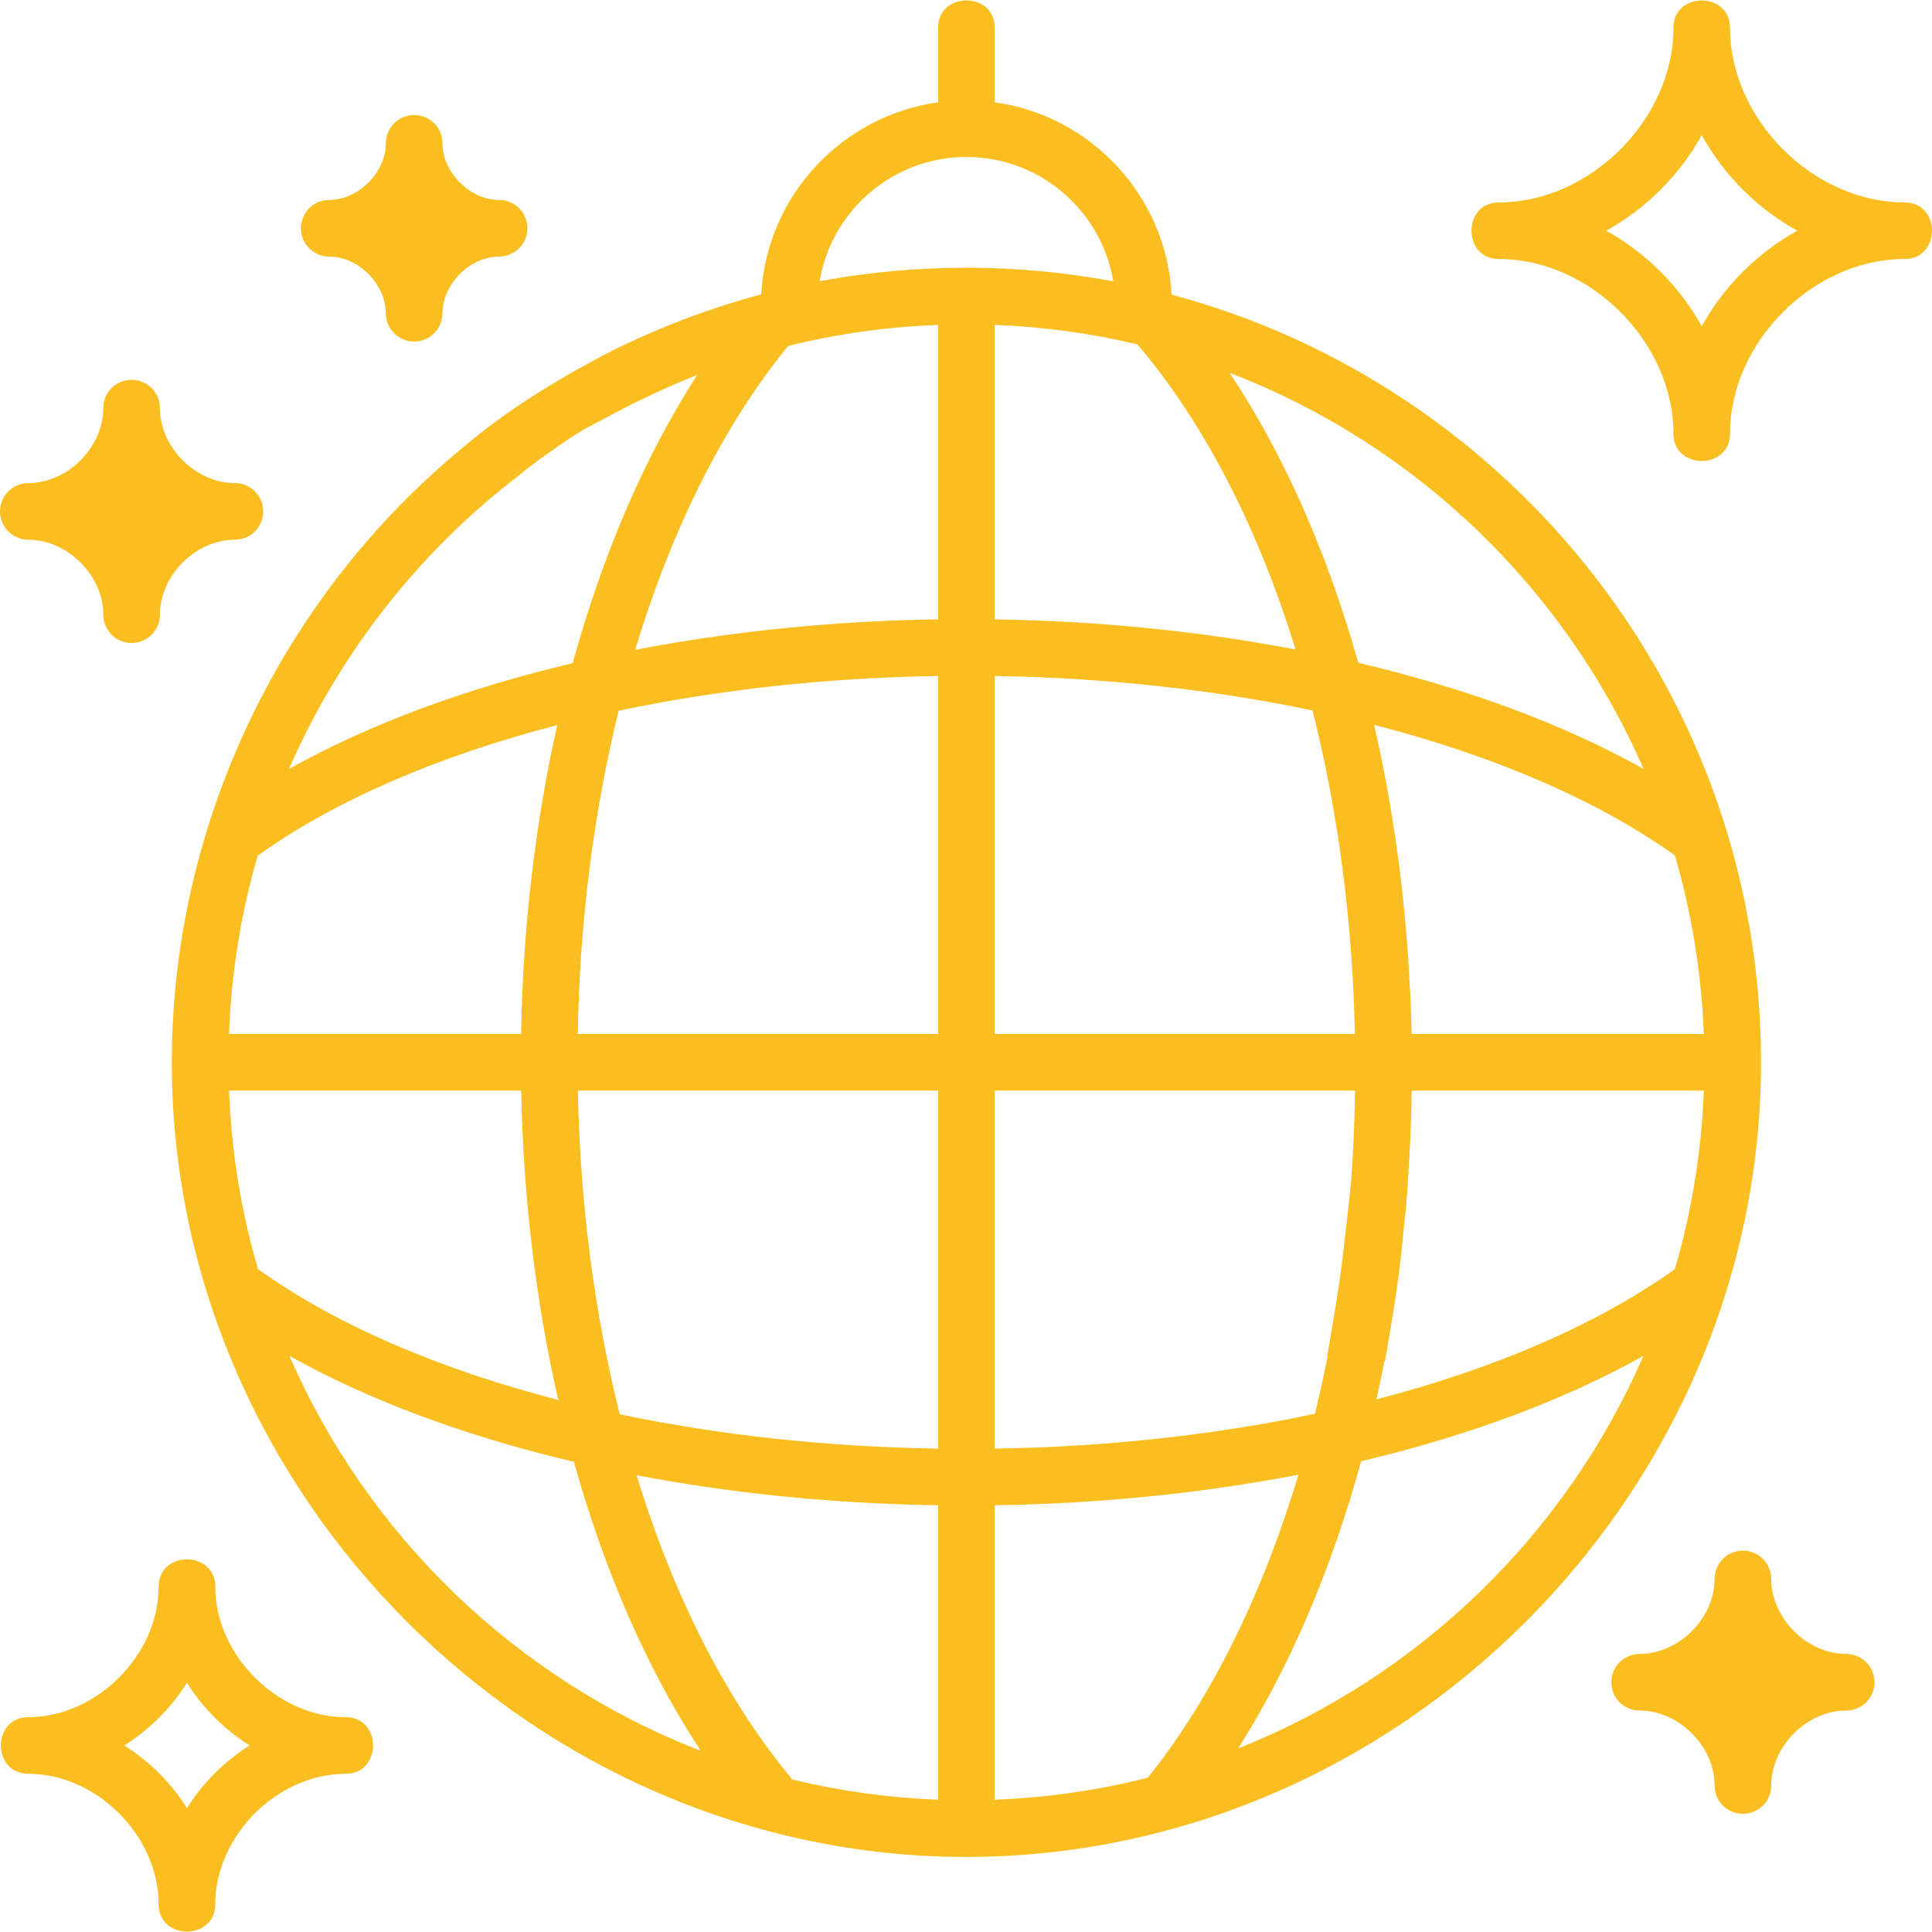 <svg width="56" height="56" viewBox="0 0 56 56" fill="none" xmlns="http://www.w3.org/2000/svg">
<g clip-path="url(#clip0)">
<path d="M55.204 5.867C52.557 5.867 50.146 3.456 50.146 0.809C50.146 -0.252 48.505 -0.252 48.505 0.809C48.505 3.456 46.094 5.867 43.447 5.867C42.386 5.867 42.386 7.508 43.447 7.508C46.094 7.508 48.505 9.919 48.505 12.566C48.505 13.627 50.146 13.627 50.146 12.566C50.146 9.919 52.557 7.508 55.204 7.508C56.265 7.508 56.265 5.867 55.204 5.867ZM49.326 9.457C48.686 8.3 47.713 7.327 46.557 6.687C47.713 6.048 48.686 5.075 49.326 3.918C49.965 5.075 50.938 6.048 52.095 6.687C50.938 7.327 49.965 8.3 49.326 9.457Z" fill="#FBBE20"/>
<path d="M10.017 49.773C8.04 49.773 6.24 47.972 6.24 45.995C6.24 44.934 4.598 44.934 4.598 45.995C4.598 47.972 2.798 49.773 0.821 49.773C-0.24 49.773 -0.24 51.414 0.821 51.414C2.798 51.414 4.598 53.215 4.598 55.192C4.598 56.253 6.24 56.253 6.24 55.192C6.24 53.215 8.04 51.414 10.017 51.414C11.078 51.414 11.078 49.773 10.017 49.773ZM5.419 52.41C4.96 51.679 4.334 51.052 3.602 50.593C4.334 50.135 4.96 49.508 5.419 48.776C5.878 49.508 6.505 50.135 7.236 50.593C6.505 51.052 5.878 51.679 5.419 52.41Z" fill="#FBBE20"/>
<path d="M51.044 30.792C51.044 20.148 43.786 11.169 33.96 8.54C33.805 5.681 31.625 3.353 28.833 2.966V0.808C28.833 -0.253 27.192 -0.253 27.192 0.808V2.966C24.402 3.353 22.223 5.677 22.065 8.532C20.61 8.92 19.193 9.453 17.822 10.131C16.87 10.601 17.597 12.072 18.549 11.603C19.095 11.333 19.649 11.088 20.21 10.867C18.689 13.223 17.468 16.07 16.6 19.222C13.486 19.959 10.684 20.997 8.377 22.289C9.834 18.941 12.163 15.972 15.068 13.76C15.913 13.118 14.918 11.811 14.074 12.454C8.39 16.781 4.98 23.649 4.98 30.792C4.98 43.327 15.479 53.824 28.012 53.824C40.536 53.824 51.044 43.328 51.044 30.792ZM39.538 38.135C39.093 38.053 38.665 38.347 38.583 38.793C38.446 39.536 38.289 40.265 38.114 40.98C35.234 41.589 32.092 41.939 28.833 41.989V31.612H39.277C39.26 32.739 39.204 33.865 39.104 34.968C39.011 35.995 40.642 36.192 40.739 35.116C40.843 33.964 40.901 32.788 40.918 31.612H49.386C49.318 33.402 49.03 35.135 48.547 36.787C46.309 38.386 43.332 39.669 39.897 40.561C40.005 40.077 40.105 39.586 40.197 39.09C40.279 38.645 39.984 38.217 39.538 38.135ZM28.833 52.165V43.631C31.896 43.585 34.867 43.279 37.634 42.746C36.591 46.228 35.093 49.258 33.27 51.528C31.843 51.89 30.358 52.107 28.833 52.165ZM22.968 51.58C21.054 49.292 19.519 46.255 18.452 42.76C21.2 43.285 24.149 43.585 27.192 43.631V52.165C25.742 52.11 24.33 51.91 22.968 51.58ZM6.639 31.612H15.108C15.167 34.729 15.537 37.757 16.181 40.577C12.723 39.685 9.728 38.396 7.478 36.787C6.995 35.135 6.707 33.402 6.639 31.612ZM32.969 9.982C34.912 12.267 36.47 15.311 37.552 18.825C34.804 18.3 31.86 17.999 28.833 17.953V9.418C30.251 9.472 31.634 9.664 32.969 9.982ZM48.544 24.786C49.028 26.441 49.318 28.178 49.386 29.971H40.915C40.851 26.85 40.477 23.825 39.829 21.01C43.251 21.892 46.229 23.159 48.469 24.739C48.494 24.756 48.518 24.771 48.544 24.786ZM39.273 29.971H28.833V19.594C32.058 19.645 35.179 19.991 38.045 20.593C38.779 23.503 39.204 26.677 39.273 29.971ZM27.192 29.971H16.747C16.802 26.693 17.213 23.519 17.932 20.601C20.808 19.994 23.944 19.644 27.192 19.594L27.192 29.971ZM16.75 31.612H27.192V41.989C23.95 41.94 20.826 41.594 17.963 40.993C17.234 38.077 16.813 34.901 16.75 31.612ZM47.637 22.285C45.32 20.989 42.501 19.948 39.37 19.211C38.473 16.026 37.212 13.163 35.642 10.808C41.013 12.866 45.35 17.03 47.637 22.285ZM28.012 4.55C30.15 4.55 31.929 6.113 32.269 8.155C30.889 7.897 29.466 7.76 28.012 7.76C26.567 7.76 25.147 7.892 23.757 8.151C24.098 6.11 25.876 4.55 28.012 4.55ZM22.845 10.028C24.259 9.677 25.711 9.473 27.192 9.418V17.952C24.14 17.999 21.176 18.303 18.413 18.835C19.459 15.359 20.966 12.327 22.845 10.028ZM16.152 21.018C15.518 23.84 15.156 26.864 15.105 29.971H6.639C6.704 28.2 6.982 26.472 7.47 24.801C9.712 23.197 12.704 21.912 16.152 21.018ZM8.389 39.3C10.702 40.597 13.511 41.636 16.635 42.372C17.519 45.54 18.763 48.394 20.311 50.747C14.973 48.68 10.665 44.531 8.389 39.3ZM35.887 50.68C37.375 48.341 38.591 45.502 39.452 42.356C42.551 41.621 45.338 40.587 47.636 39.301C45.384 44.474 41.145 48.591 35.887 50.68Z" fill="#FBBE20"/>
<path d="M19.602 9.344L20.242 10.836C20.242 10.836 19.413 11.169 18.484 11.625L16.938 12.438C15.79 13.136 14.594 14.125 14.594 14.125L13.5 12.906C14.598 11.964 16.098 11.018 17.625 10.227C18.114 9.973 18.651 9.76 19.152 9.544L19.602 9.344Z" fill="#FBBE20"/>
<path d="M14.466 5.796C13.623 5.796 12.825 4.998 12.825 4.155C12.825 3.701 12.458 3.334 12.004 3.334C11.551 3.334 11.184 3.701 11.184 4.155C11.184 4.998 10.386 5.796 9.542 5.796C9.089 5.796 8.722 6.163 8.722 6.617C8.722 7.07 9.089 7.437 9.542 7.437C10.386 7.437 11.184 8.235 11.184 9.079C11.184 9.532 11.551 9.899 12.004 9.899C12.458 9.899 12.825 9.532 12.825 9.079C12.825 8.235 13.623 7.437 14.466 7.437C14.92 7.437 15.287 7.07 15.287 6.617C15.287 6.163 14.92 5.796 14.466 5.796Z" fill="#FBBE20"/>
<path d="M53.513 47.94C52.376 47.94 51.34 46.904 51.34 45.767C51.34 45.313 50.972 44.946 50.519 44.946C50.066 44.946 49.699 45.313 49.699 45.767C49.699 46.904 48.663 47.94 47.525 47.94C47.072 47.94 46.705 48.307 46.705 48.761C46.705 49.214 47.072 49.581 47.525 49.581C48.663 49.581 49.699 50.617 49.699 51.755C49.699 52.208 50.066 52.575 50.519 52.575C50.972 52.575 51.34 52.208 51.34 51.755C51.34 50.617 52.376 49.581 53.513 49.581C53.966 49.581 54.334 49.214 54.334 48.761C54.334 48.307 53.966 47.94 53.513 47.94Z" fill="#FBBE20"/>
<path d="M6.809 14.003C5.671 14.003 4.635 12.967 4.635 11.829C4.635 11.376 4.268 11.009 3.815 11.009C3.361 11.009 2.994 11.376 2.994 11.829C2.994 12.967 1.958 14.003 0.821 14.003C0.367 14.003 0 14.37 0 14.823C0 15.277 0.367 15.644 0.821 15.644C1.958 15.644 2.994 16.68 2.994 17.817C2.994 18.271 3.361 18.638 3.815 18.638C4.268 18.638 4.635 18.271 4.635 17.817C4.635 16.68 5.671 15.644 6.809 15.644C7.262 15.644 7.629 15.277 7.629 14.823C7.629 14.37 7.262 14.003 6.809 14.003Z" fill="#FBBE20"/>
<path d="M40.141 39.469L38.469 39.312C38.469 39.312 38.734 37.797 38.844 37.016C38.953 36.234 39.156 34.328 39.156 34.328L40.805 34.309C40.805 34.309 40.688 35.82 40.547 36.914C40.406 38.008 40.141 39.469 40.141 39.469Z" fill="#FBBE20"/>
</g>
<defs>
<clipPath id="clip0">
<rect width="56" height="56" fill="white"/>
</clipPath>
</defs>
</svg>
